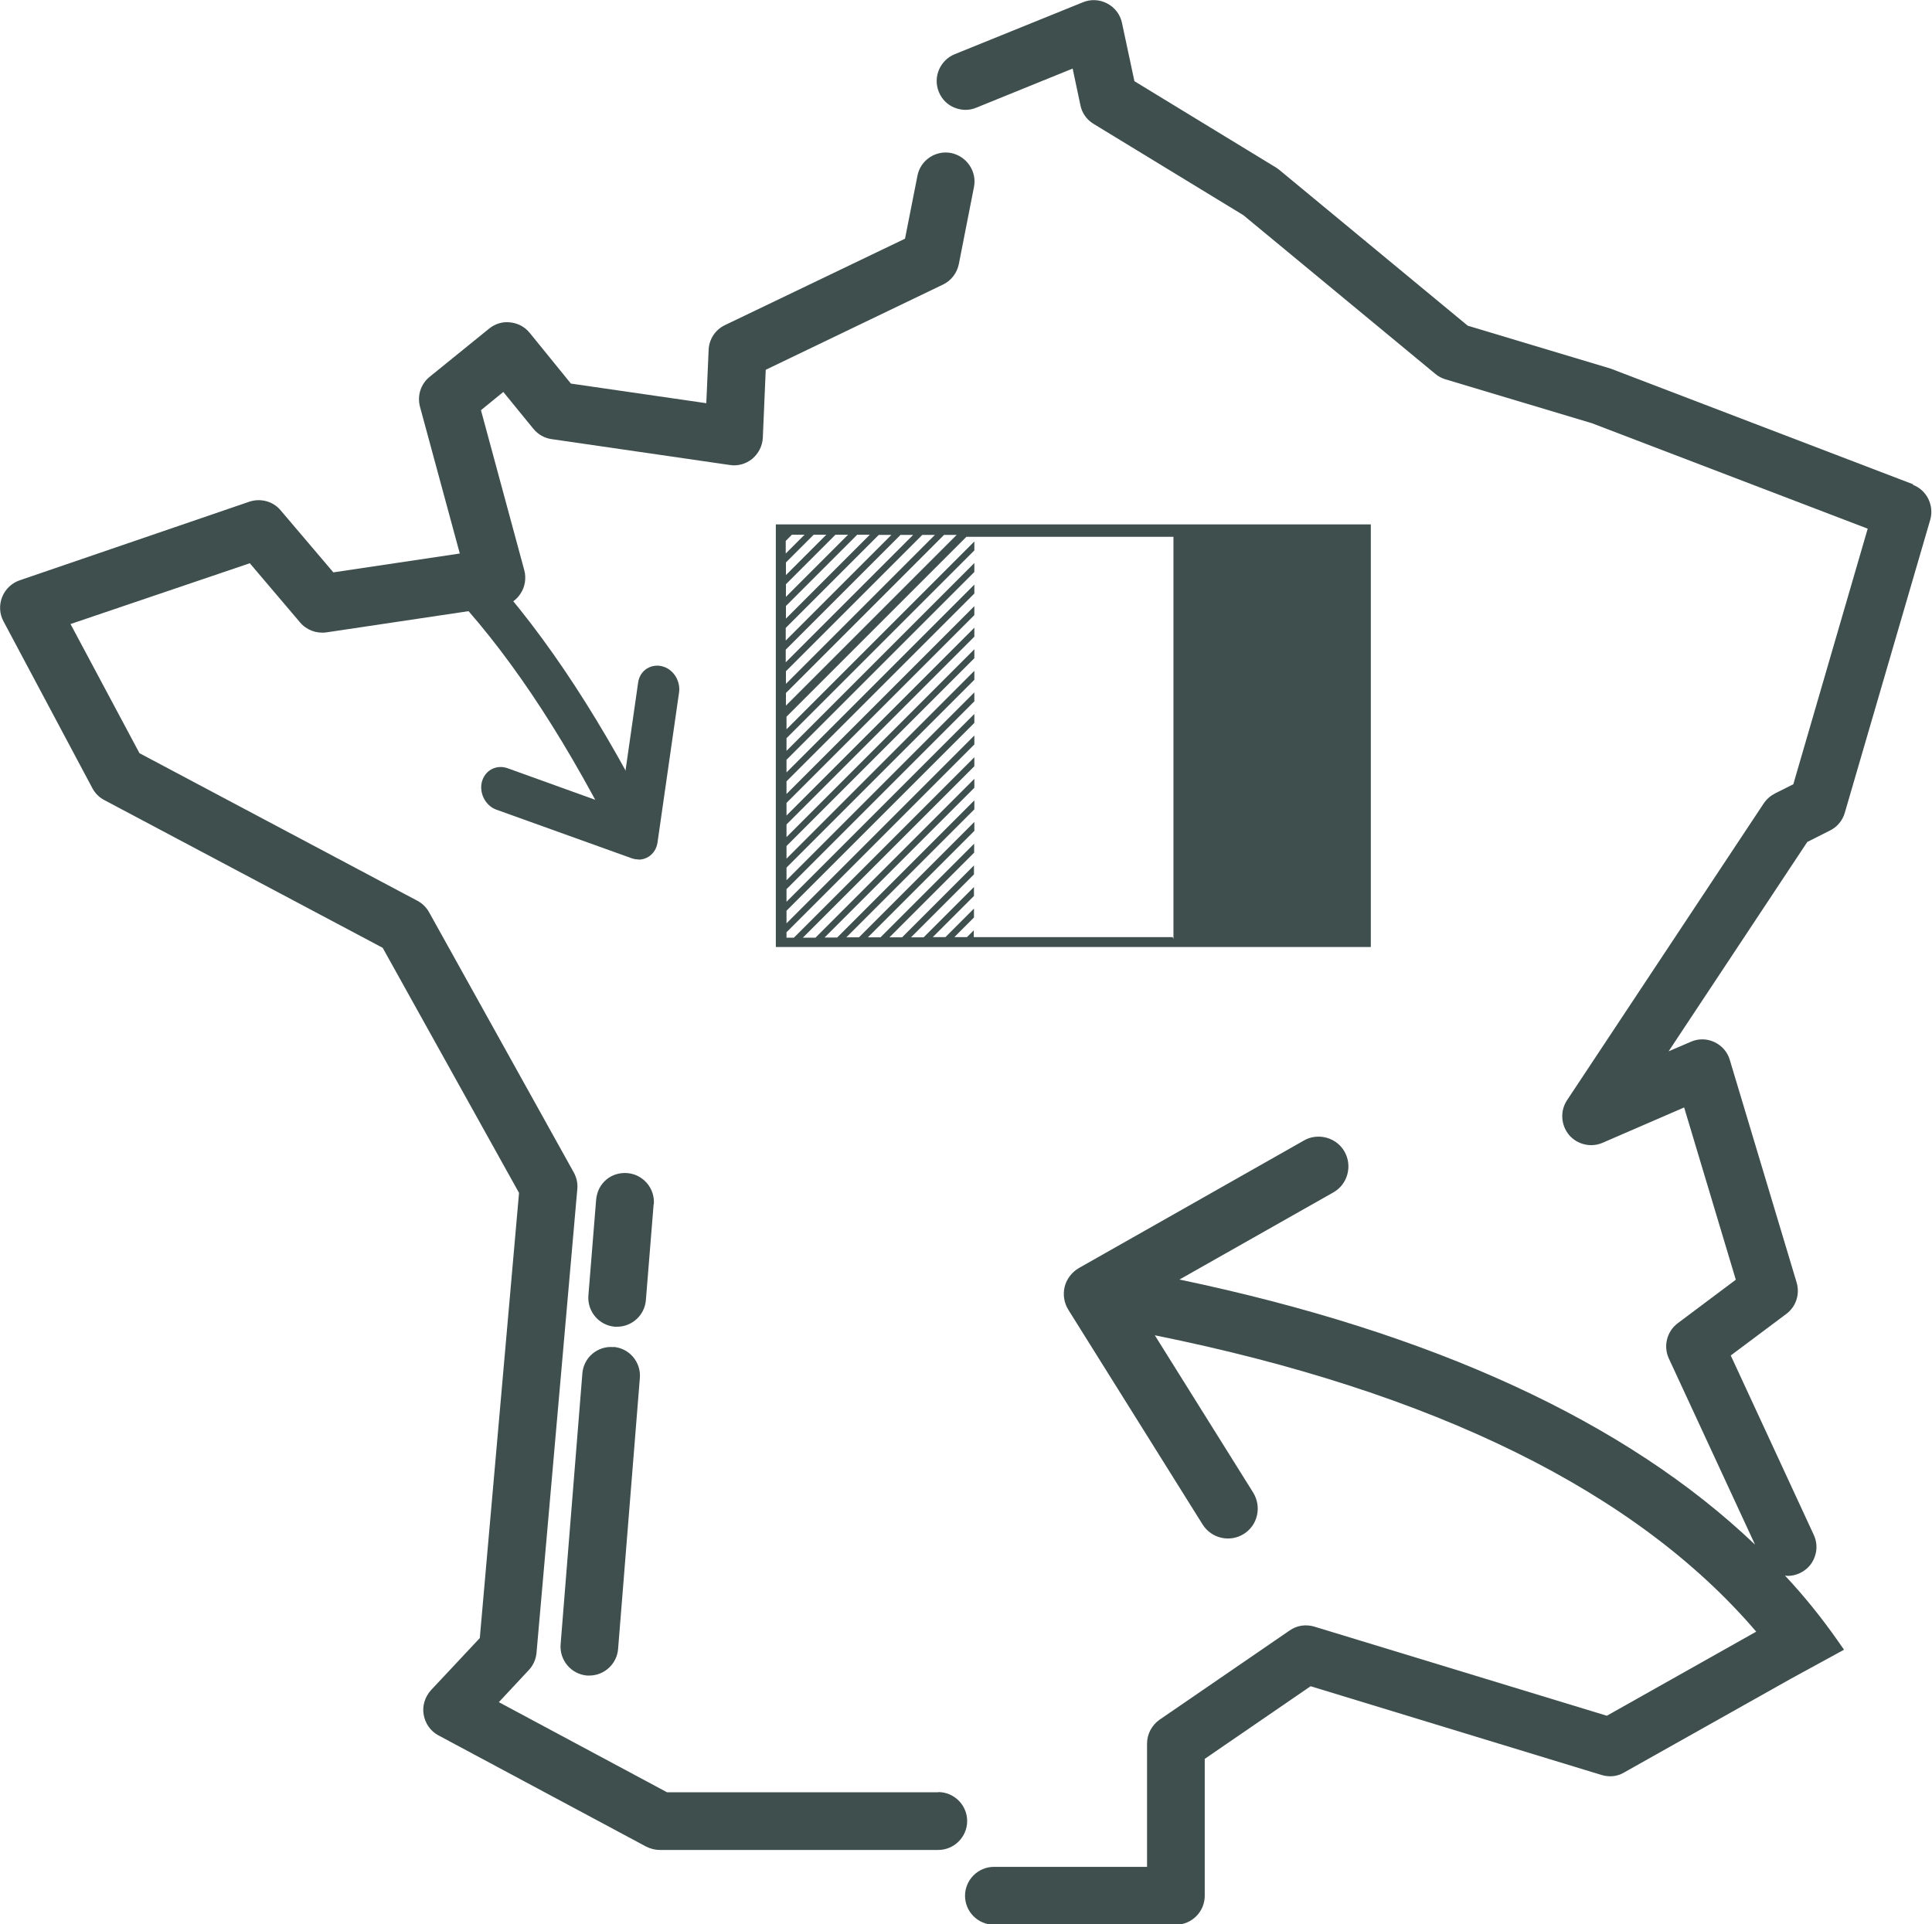 <?xml version="1.0" encoding="UTF-8"?>
<svg id="Calque_1" data-name="Calque 1" xmlns="http://www.w3.org/2000/svg" viewBox="0 0 99.46 99.07">
  <defs>
    <style>
      .cls-1 {
        fill: none;
      }

      .cls-2 {
        fill: #3e4f4e;
      }
    </style>
  </defs>
  <path class="cls-2" d="m39.94,27v21.76h30.63v-21.76h-30.63Zm.52.84l.31-.31h.65l-.97.97v-.65h0Zm0,1.12l1.43-1.43h.65l-2.08,2.08s0-.65,0-.65Zm0,1.12l2.55-2.55h.65l-3.2,3.2s0-.65,0-.65Zm0,1.12l3.67-3.67h.65l-4.32,4.32v-.65Zm0,1.12l4.78-4.78h.65l-5.44,5.44v-.65Zm0,1.12l5.9-5.9h.65l-6.56,6.56v-.65Zm0,1.12l7.02-7.02h.65l-7.67,7.67v-.65Zm0,1.12l8.14-8.14h.65l-8.79,8.79v-.65Zm19.91,12.57h-10.24v-.35l-.35.35h-.65l1.01-1.01v-.46l-1.47,1.47h-.65l2.12-2.12v-.46l-2.59,2.59h-.65l3.24-3.24v-.46l-3.7,3.7h-.65l4.36-4.36v-.46l-4.82,4.82h-.65l5.48-5.48v-.46l-5.94,5.94h-.65l6.59-6.59v-.46l-7.06,7.06h-.65l7.71-7.71v-.46l-8.18,8.18h-.65l8.83-8.83v-.46l-9.29,9.29h-.38v-.28l9.67-9.67v-.46l-9.67,9.67v-.65l9.67-9.67v-.46l-9.67,9.67v-.65l9.67-9.67v-.46l-9.67,9.67v-.65l9.67-9.67v-.46l-9.67,9.67v-.65l9.67-9.67v-.46l-9.67,9.67v-.65l9.67-9.67v-.46l-9.67,9.67v-.65l9.67-9.67v-.46l-9.67,9.67v-.65l9.67-9.67v-.46l-9.67,9.67v-.65l9.67-9.67v-.46l-9.67,9.67v-.65l9.67-9.67v-.46l-9.67,9.67v-.65l9.26-9.26h10.66v20.71h0Z"/>
  <g>
    <path class="cls-2" d="m48.3,92.28h-13.96l-8.66-4.64,1.54-1.65c.23-.24.37-.56.4-.89l2.1-23.88c.03-.3-.04-.59-.18-.85l-7.45-13.4c-.14-.25-.35-.46-.6-.59l-14.31-7.6-3.55-6.65,9.23-3.13,2.59,3.05c.33.39.84.58,1.35.51l8.98-1.34c.42-.06.79-.3,1.02-.66.23-.35.3-.79.19-1.2l-2.23-8.24,1.15-.94,1.55,1.9c.24.29.57.48.94.53l9.16,1.33c.42.07.84-.05,1.17-.32h0c.32-.27.52-.66.54-1.08l.15-3.5,9.13-4.39c.42-.2.72-.6.81-1.05l.78-3.97c.16-.8-.37-1.58-1.17-1.75-.8-.16-1.59.37-1.74,1.17l-.64,3.24-9.27,4.45c-.5.24-.82.73-.84,1.28l-.12,2.74-6.97-1.01-2.12-2.61c-.25-.31-.61-.5-1-.54-.4-.05-.78.07-1.09.32l-3.06,2.48c-.46.37-.65.97-.5,1.54l2.05,7.56-6.51.97-2.71-3.19c-.39-.47-1.03-.64-1.61-.45L1.01,29.88c-.41.14-.74.46-.9.86-.16.41-.14.86.07,1.25l4.58,8.6c.14.26.35.47.62.61l14.32,7.6,7.02,12.62-2.02,22.92-2.51,2.68c-.31.34-.46.81-.38,1.26.08.46.35.85.76,1.07l10.7,5.73c.22.11.46.17.7.17h14.33c.82,0,1.49-.67,1.49-1.49s-.67-1.49-1.49-1.49Z"/>
    <path class="cls-2" d="m98.5,24.94l-15.58-5.96-7.36-2.21-9.71-8.03c-.06-.04-.11-.09-.17-.12l-7.28-4.44-.64-3c-.09-.43-.37-.8-.76-1-.39-.21-.85-.23-1.26-.06l-6.59,2.67c-.76.31-1.13,1.18-.82,1.94.15.37.43.66.8.81.37.15.77.16,1.14,0l4.95-2.01.4,1.89c.08.4.33.75.68.96l7.71,4.7,9.88,8.17c.15.13.33.22.52.28l7.54,2.26,14.2,5.43-3.83,13.16-.94.47c-.23.12-.43.29-.58.51l-10.13,15.29c-.36.54-.32,1.27.1,1.78.42.5,1.13.67,1.73.41l4.2-1.82,2.66,8.87-2.99,2.24c-.56.42-.75,1.18-.46,1.81l4.44,9.59c-6.63-6.33-16.56-10.91-29.63-13.65l7.91-4.48c.36-.2.62-.53.73-.93.11-.4.06-.81-.14-1.17-.23-.41-.64-.69-1.11-.76-.34-.05-.69.01-.98.18l-11.59,6.57c-.36.21-.63.56-.73.96-.1.41-.03.84.19,1.19l6.91,11.05c.45.72,1.4.94,2.12.49.35-.22.59-.56.68-.96s.02-.81-.19-1.16l-5.07-8.11c14.39,2.91,24.8,8.05,30.96,15.26l-7.69,4.33-15.06-4.59c-.44-.13-.9-.06-1.27.2l-6.69,4.59c-.4.28-.65.74-.65,1.23v6.35h-7.88c-.82,0-1.49.67-1.49,1.49s.67,1.49,1.49,1.49h9.36c.82,0,1.49-.67,1.49-1.49v-7.05l5.45-3.74,14.98,4.57c.4.12.81.08,1.16-.13l8.61-4.84h0s2.71-1.48,2.71-1.48l-.32-.46c-.82-1.17-1.72-2.29-2.72-3.36.05,0,.09.02.14.02.22,0,.42-.05.62-.14.36-.17.64-.46.77-.84.14-.37.12-.78-.05-1.14l-4.27-9.23,2.86-2.14c.5-.37.71-1.02.53-1.62l-3.44-11.46c-.12-.41-.41-.74-.8-.92-.39-.18-.83-.18-1.21-.01l-1.14.49,7.14-10.78,1.17-.59c.37-.18.65-.52.76-.91l4.4-15.09c.21-.74-.18-1.53-.9-1.8Z"/>
    <path class="cls-2" d="m33.66,62h0c.06-.82-.55-1.53-1.36-1.6-.4-.03-.78.08-1.08.33-.31.26-.49.62-.53,1.03l-.4,4.95c-.06.82.55,1.53,1.36,1.6.04,0,.08,0,.12,0,.77,0,1.42-.6,1.48-1.37l.4-4.94Z"/>
    <path class="cls-2" d="m31.58,69.36c-.39-.04-.78.09-1.08.34-.3.25-.49.62-.52,1.02l-1.12,13.95c-.06.82.55,1.53,1.36,1.6.04,0,.08,0,.12,0,.77,0,1.42-.6,1.48-1.37l1.12-13.95c.07-.82-.55-1.54-1.36-1.6Z"/>
  </g>
  <g>
    <path class="cls-2" d="m32.33,42.33l-6.38-2.29c-.31-.11-.6.07-.66.39-.06.33.14.68.44.79l6.96,2.5c.15.05.31.04.43-.04.13-.08.21-.22.23-.38l1.11-7.73c.02-.14,0-.28-.07-.41-.08-.17-.23-.31-.41-.37-.31-.1-.6.1-.65.43"/>
    <path class="cls-2" d="m32.87,44.25c-.12,0-.24-.02-.35-.06l-6.96-2.5c-.54-.19-.87-.79-.77-1.36.06-.3.23-.56.49-.71.25-.14.55-.17.84-.07l5.8,2.09.93-6.49c.04-.31.21-.58.46-.73.24-.15.55-.19.83-.1.3.09.56.32.71.63h0c.1.22.14.46.11.69l-1.11,7.73c-.04.31-.21.58-.46.74-.16.1-.33.15-.52.15Zm-7.09-3.75c-.02.11.05.22.12.25l6.96,2.5,1.11-7.75s0-.08-.02-.12c-.03-.05-.07-.09-.1-.1l-1.11,7.73-6.96-2.5Z"/>
  </g>
  <g>
    <path class="cls-1" d="m23.77,29.44s-.05.06-.08.09"/>
    <path class="cls-2" d="m23.69,29.53c-.39.42-.69.71-.69.71h0c2.97,3.09,5.81,7.31,8.53,12.63.15.29.4.5.69.6.1.03.21.05.31.05.16,0,.31-.04.45-.11.5-.26.69-.91.42-1.46v-.03c-2.84-5.54-5.83-9.95-8.98-13.23-.21.27-.44.54-.65.77"/>
  </g>
</svg>
